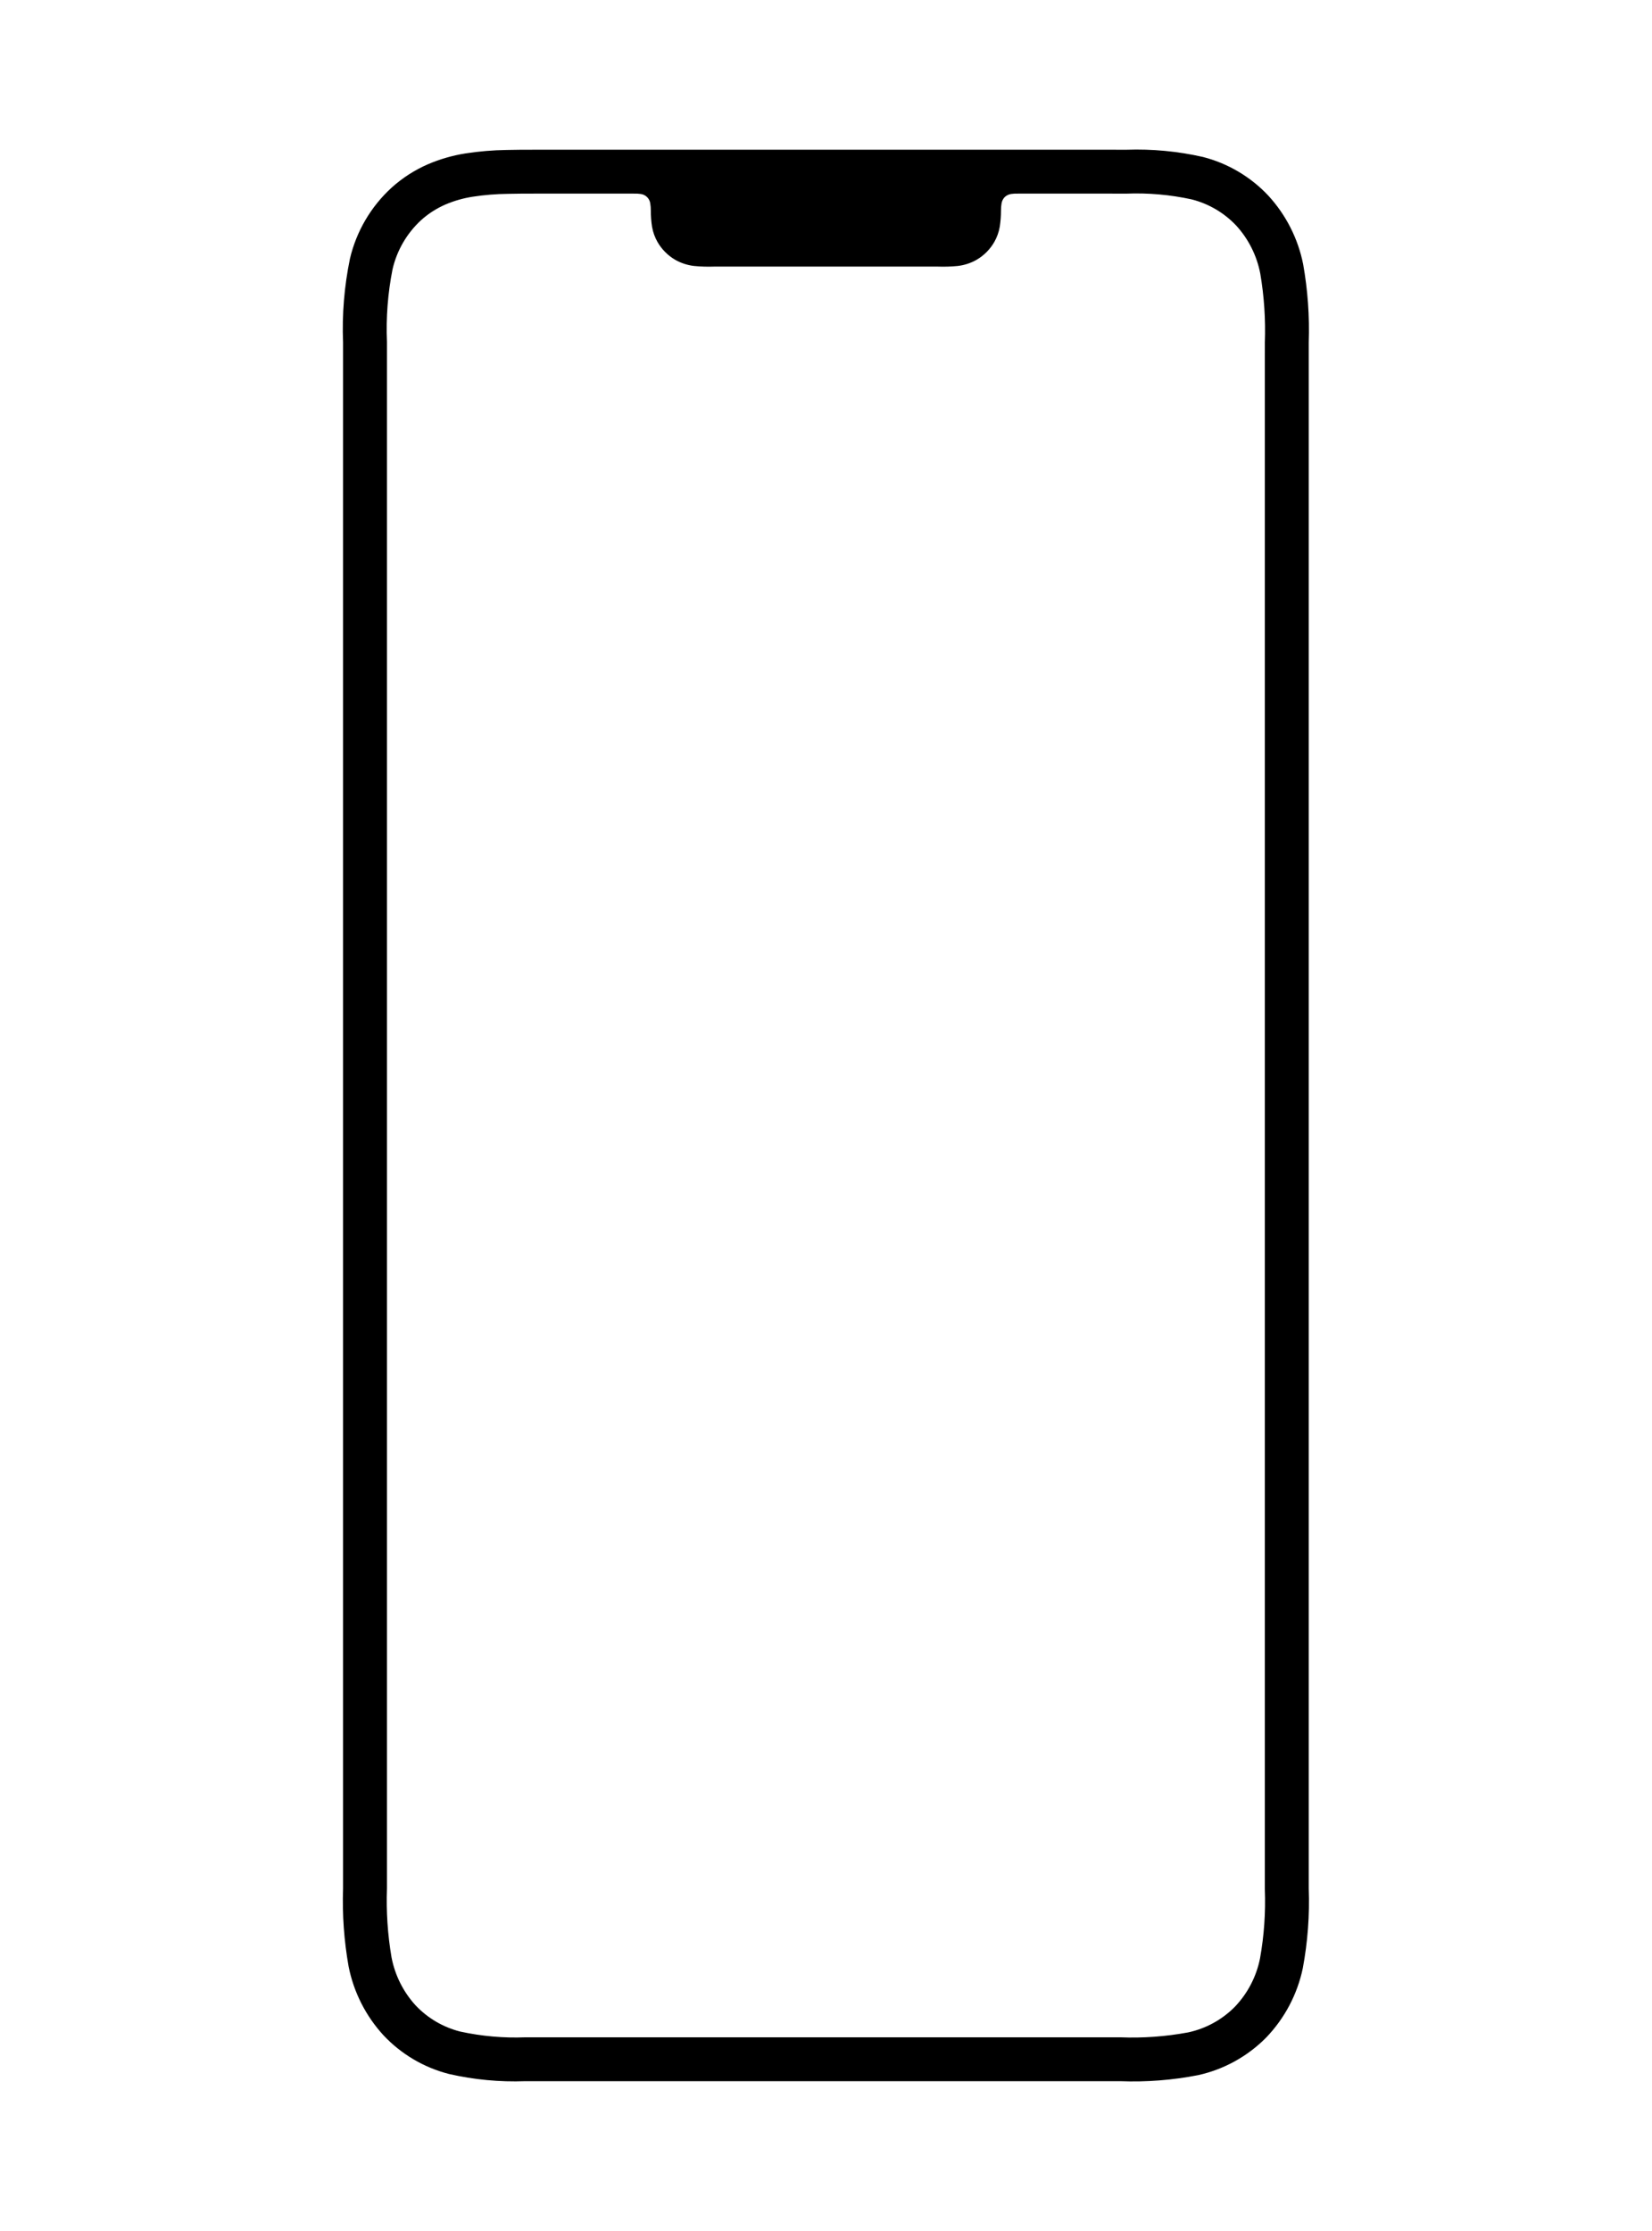 <?xml version="1.0" encoding="UTF-8"?> <svg xmlns="http://www.w3.org/2000/svg" width="2000" height="2700" viewBox="0 0 2000 2700" fill="none"><path d="M1584.42 414.505C1585.5 382.837 1583.24 351.142 1577.7 319.942C1571.53 288.874 1556.93 260.102 1535.51 236.774C1514.07 213.915 1486.54 197.658 1456.17 189.918C1425.87 183.07 1394.82 180.143 1363.78 181.216C1357.93 181.2 1352.02 181.195 1346.07 181.195H646.562C635.334 181.195 623.51 181.237 613.392 181.492C596.727 181.726 580.094 183.118 563.62 185.663C547.992 188.122 532.73 192.516 518.185 198.737C502.036 205.733 487.141 215.323 474.079 227.116C448.991 250.056 431.418 280.029 423.654 313.121C416.772 346.451 413.977 380.499 415.332 414.505V2285.42C414.259 2317.08 416.512 2348.76 422.049 2379.95C428.224 2411.02 442.816 2439.79 464.243 2463.13C485.69 2485.98 513.217 2502.24 543.587 2509.98C573.871 2516.9 604.932 2519.84 635.977 2518.7H1356.12C1387.78 2519.91 1419.47 2517.45 1450.57 2511.37C1481.8 2504.46 1510.37 2488.68 1532.85 2465.94C1555.26 2442.65 1570.66 2413.51 1577.26 2381.88C1583.19 2350.09 1585.6 2317.74 1584.42 2285.42V438.406C1584.42 430.405 1584.42 422.351 1584.42 414.505ZM1531.28 434.416V2286.47C1532.34 2314.5 1530.38 2342.55 1525.44 2370.15C1521.03 2392.2 1510.42 2412.54 1494.86 2428.78C1479.43 2444.36 1459.78 2455.09 1438.33 2459.67C1411.24 2464.7 1383.66 2466.68 1356.12 2465.58H636.205C609.709 2466.63 583.192 2464.3 557.281 2458.67C536.567 2453.46 517.771 2442.45 503.11 2426.92C488.22 2410.59 478.139 2390.47 473.994 2368.76C469.307 2341.25 467.458 2313.32 468.473 2285.42V413.681C467.234 384.298 469.493 354.872 475.2 326.025C480.44 303.17 492.471 282.43 509.71 266.525C518.504 258.593 528.532 252.149 539.399 247.442C549.953 242.964 561.017 239.813 572.346 238.065C586.381 235.914 600.548 234.761 614.742 234.602C624.44 234.357 635.785 234.32 646.562 234.32H766.947C769.875 234.187 772.808 234.336 775.704 234.772C781.629 235.515 786.332 240.116 787.209 246.024C787.709 248.914 787.937 251.841 787.9 254.773C787.9 261.366 788.405 267.948 789.409 274.461C790.52 280.895 792.736 287.089 795.956 292.768C801.111 301.768 808.55 309.248 817.52 314.459C824.514 318.423 832.23 320.946 840.217 321.865C848.267 322.662 856.361 322.917 864.443 322.635H1135.31C1143.4 322.917 1151.49 322.662 1159.54 321.865C1167.52 320.941 1175.25 318.423 1182.23 314.459C1191.2 309.248 1198.64 301.768 1203.8 292.768C1207.02 287.089 1209.23 280.895 1210.35 274.461C1211.35 267.948 1211.85 261.366 1211.86 254.773C1211.81 251.841 1212.04 248.914 1212.55 246.024C1213.05 243.171 1214.39 240.536 1216.41 238.458C1218.52 236.488 1221.19 235.202 1224.05 234.772C1226.95 234.336 1229.88 234.187 1232.81 234.32H1346.08L1363.55 234.352C1390.05 233.311 1416.57 235.632 1442.48 241.258C1463.2 246.47 1481.99 257.488 1496.66 273.016C1511.55 289.337 1521.62 309.466 1525.76 331.167C1530.45 358.707 1532.3 386.657 1531.29 414.574L1531.28 434.416Z" fill="black"></path></svg> 